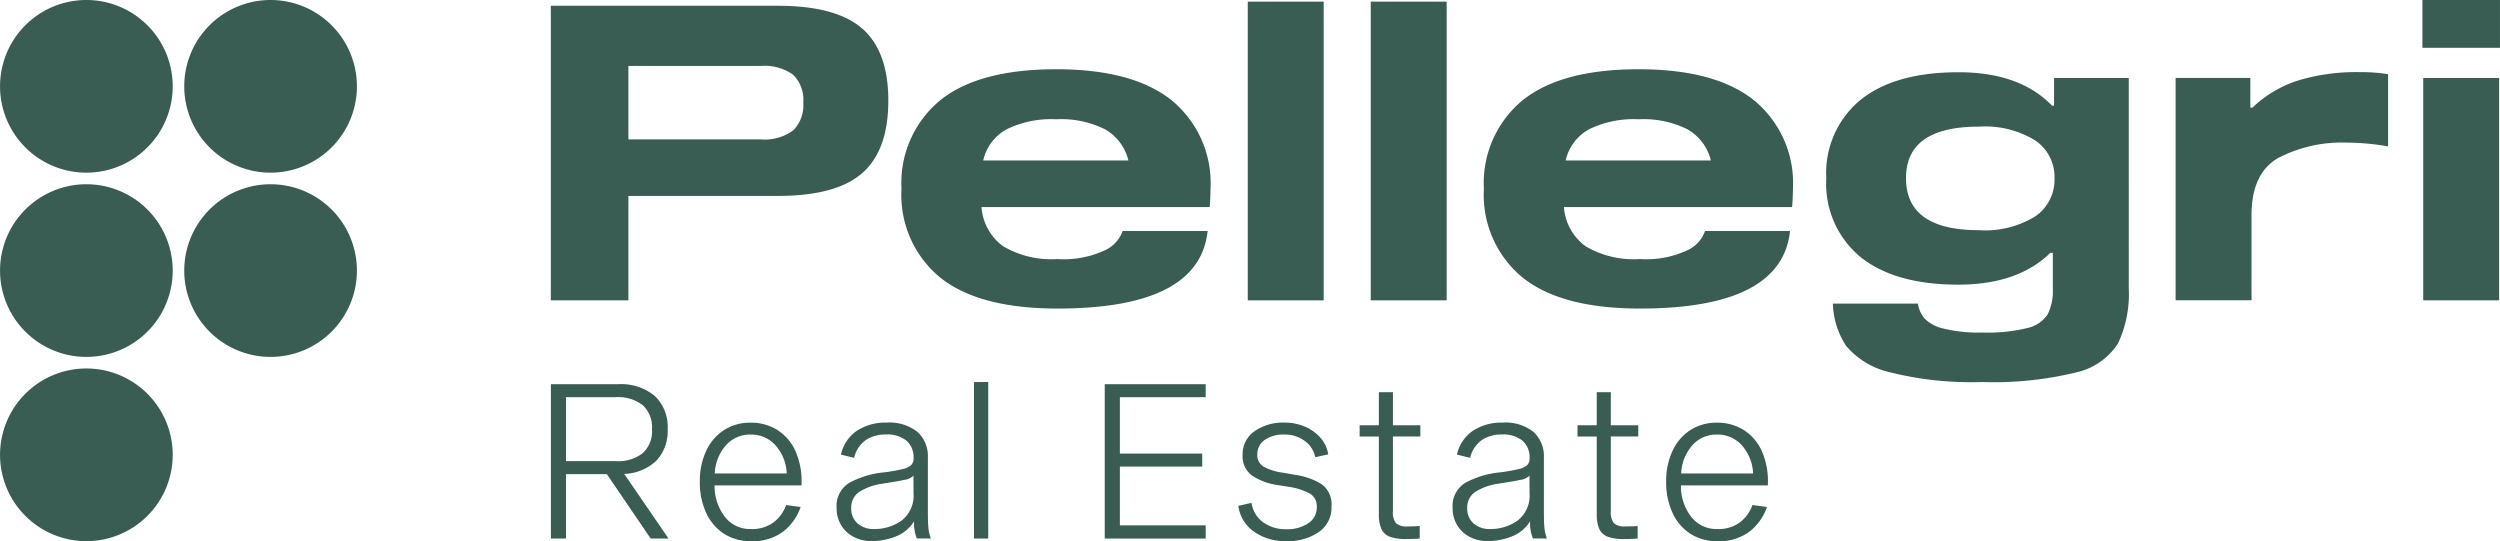 <svg xmlns="http://www.w3.org/2000/svg" width="198.742" height="43.02" viewBox="0 0 198.742 43.02">
  <g id="Raggruppa_11" data-name="Raggruppa 11" transform="translate(196.403)">
    <g id="Raggruppa_2" data-name="Raggruppa 2" transform="translate(-152.613 0.001)">
      <path id="Tracciato_24" data-name="Tracciato 24" d="M-144.968,10.242a2.806,2.806,0,0,0,.8-2.2,2.8,2.8,0,0,0-.8-2.214,3.852,3.852,0,0,0-2.576-.705h-10.528v5.838h10.528a3.8,3.8,0,0,0,2.576-.722m5.493-8.085q2.067,1.819,2.067,5.723,0,3.937-2.067,5.757t-6.724,1.82h-11.873v8.3h-6.166V.337H-146.2q4.658,0,6.724,1.82" transform="translate(164.237 0.12)" fill="#395c53"/>
      <path id="Tracciato_25" data-name="Tracciato 25" d="M-135.413,8.82a3.777,3.777,0,0,0-1.853,2.476h11.545a3.927,3.927,0,0,0-1.853-2.476,7.826,7.826,0,0,0-3.887-.8,8.1,8.1,0,0,0-3.952.8M-119.26,15H-137.4a4.217,4.217,0,0,0,1.722,3.116,7.543,7.543,0,0,0,4.313,1.017,7.747,7.747,0,0,0,3.789-.705A2.672,2.672,0,0,0-126.18,16.9h6.755q-.655,6.167-11.938,6.167-6.232,0-9.315-2.46a8.494,8.494,0,0,1-3.084-7.052,8.526,8.526,0,0,1,3.067-7.036q3.065-2.475,9.233-2.476,6.1,0,9.184,2.476a8.509,8.509,0,0,1,3.082,7.036q0,.658-.065,1.443" transform="translate(171.637 1.461)" fill="#395c53"/>
      <rect id="Rettangolo_1" data-name="Rettangolo 1" width="6.035" height="23.747" transform="translate(55.403 0.129)" fill="#395c53"/>
      <rect id="Rettangolo_2" data-name="Rettangolo 2" width="6.035" height="23.747" transform="translate(65.18 0.129)" fill="#395c53"/>
      <path id="Tracciato_26" data-name="Tracciato 26" d="M-101.4,8.82a3.786,3.786,0,0,0-1.853,2.476h11.546A3.928,3.928,0,0,0-93.564,8.82a7.832,7.832,0,0,0-3.888-.8,8.1,8.1,0,0,0-3.952.8M-85.25,15h-18.138a4.217,4.217,0,0,0,1.722,3.116,7.54,7.54,0,0,0,4.313,1.017,7.747,7.747,0,0,0,3.789-.705A2.672,2.672,0,0,0-92.17,16.9h6.755q-.656,6.167-11.938,6.167-6.232,0-9.315-2.46a8.494,8.494,0,0,1-3.084-7.052,8.526,8.526,0,0,1,3.067-7.036q3.065-2.475,9.232-2.476,6.1,0,9.184,2.476a8.506,8.506,0,0,1,3.084,7.036q0,.658-.065,1.443" transform="translate(183.927 1.461)" fill="#395c53"/>
      <path id="Tracciato_27" data-name="Tracciato 27" d="M-73.143,15.679a3.534,3.534,0,0,0,1.526-3.035,3.5,3.5,0,0,0-1.526-3,7.622,7.622,0,0,0-4.478-1.1q-5.806,0-5.8,4.1,0,4.133,5.8,4.133a7.622,7.622,0,0,0,4.478-1.1m7.429-11V21.4a9.222,9.222,0,0,1-.854,4.378,5.333,5.333,0,0,1-3.361,2.312,27.617,27.617,0,0,1-7.462.756,26.47,26.47,0,0,1-7.3-.772,6.416,6.416,0,0,1-3.477-2.082,6.411,6.411,0,0,1-1.066-3.379h6.757a2.463,2.463,0,0,0,.54,1.2,3.108,3.108,0,0,0,1.51.788,11.957,11.957,0,0,0,3.1.312,13.193,13.193,0,0,0,3.559-.361,2.6,2.6,0,0,0,1.608-1.084,4.244,4.244,0,0,0,.41-2.065V18.581h-.2q-2.591,2.526-7.313,2.525-5.017,0-7.757-2.181a7.559,7.559,0,0,1-2.739-6.281A7.526,7.526,0,0,1-87.017,6.4q2.738-2.179,7.757-2.18,4.887,0,7.445,2.656h.163v-2.2Z" transform="translate(191.153 1.522)" fill="#395c53"/>
      <path id="Tracciato_28" data-name="Tracciato 28" d="M-63.42,4.675V7.035h.163A9.439,9.439,0,0,1-59.7,4.9a15.886,15.886,0,0,1,5-.687,12.984,12.984,0,0,1,2.231.163v5.74a19.158,19.158,0,0,0-3.247-.3,10.988,10.988,0,0,0-5.478,1.214q-2.132,1.213-2.132,4.558v6.758h-6.035V4.675Z" transform="translate(198.525 1.522)" fill="#395c53"/>
      <path id="Tracciato_29" data-name="Tracciato 29" d="M-54.883,23.877h6.034V6.2h-6.034ZM-54.948,3.8h6.167V0h-6.167Z" transform="translate(203.732 -0.001)" fill="#395c53"/>
    </g>
    <g id="Raggruppa_3" data-name="Raggruppa 3" transform="translate(-152.613 30.371)">
      <path id="Tracciato_30" data-name="Tracciato 30" d="M-159.064,28.552a3.178,3.178,0,0,0,2.131-.634,2.377,2.377,0,0,0,.739-1.907,2.382,2.382,0,0,0-.739-1.909,3.178,3.178,0,0,0-2.131-.636h-3.97v5.086Zm-.721,1.032h-3.248v5.122h-1.2V22.435h5.345a4.193,4.193,0,0,1,2.905.928,3.374,3.374,0,0,1,1.031,2.647,3.409,3.409,0,0,1-.9,2.509,3.91,3.91,0,0,1-2.551,1.048l3.522,5.138H-156.3Z" transform="translate(164.237 -22.263)" fill="#395c53"/>
      <path id="Tracciato_31" data-name="Tracciato 31" d="M-153.491,26.513a3.606,3.606,0,0,0-.859,2.208h5.722a3.589,3.589,0,0,0-.867-2.208,2.553,2.553,0,0,0-2-.885,2.522,2.522,0,0,0-1.993.885m4.606,6.806a4.025,4.025,0,0,1-2.612.781,3.838,3.838,0,0,1-2.1-.576,3.888,3.888,0,0,1-1.427-1.65,5.725,5.725,0,0,1-.515-2.5,5.627,5.627,0,0,1,.515-2.475,3.906,3.906,0,0,1,1.427-1.642,3.85,3.85,0,0,1,2.1-.576,3.922,3.922,0,0,1,2.14.594,3.838,3.838,0,0,1,1.443,1.718,5.966,5.966,0,0,1,.455,2.672h-6.908a3.974,3.974,0,0,0,.825,2.509,2.522,2.522,0,0,0,2.045.962,2.851,2.851,0,0,0,1.855-.558,2.963,2.963,0,0,0,.963-1.349l1.152.155a4.215,4.215,0,0,1-1.357,1.933" transform="translate(167.381 -21.451)" fill="#395c53"/>
      <path id="Tracciato_32" data-name="Tracciato 32" d="M-142.158,29.228q-.533.112-1.719.3a4.666,4.666,0,0,0-1.752.584,1.471,1.471,0,0,0-.757,1.357,1.553,1.553,0,0,0,.5,1.22,1.926,1.926,0,0,0,1.341.448,3.708,3.708,0,0,0,2.148-.662,2.507,2.507,0,0,0,.962-2.226V28.891a1.277,1.277,0,0,1-.722.336m.756,3.308a2.956,2.956,0,0,1-1.461,1.2,5.235,5.235,0,0,1-1.907.361,3.044,3.044,0,0,1-1.41-.328,2.48,2.48,0,0,1-1-.927,2.573,2.573,0,0,1-.369-1.375,2.149,2.149,0,0,1,.988-1.993,7.276,7.276,0,0,1,2.792-.843,13.14,13.14,0,0,0,1.495-.265,1.445,1.445,0,0,0,.662-.319.761.761,0,0,0,.181-.55,1.764,1.764,0,0,0-.55-1.375,2.447,2.447,0,0,0-1.684-.5,2.8,2.8,0,0,0-1.538.422,2.4,2.4,0,0,0-.954,1.435l-1.048-.259a3.07,3.07,0,0,1,1.3-1.915,4.129,4.129,0,0,1,2.294-.628,3.606,3.606,0,0,1,2.5.747,2.624,2.624,0,0,1,.817,2.037v4.211c0,.595.014,1.051.042,1.365a2.962,2.962,0,0,0,.2.851h-1.116a3.226,3.226,0,0,1-.223-1.357" transform="translate(170.266 -21.451)" fill="#395c53"/>
      <rect id="Rettangolo_3" data-name="Rettangolo 3" width="1.134" height="12.442" transform="translate(33.637)" fill="#395c53"/>
      <path id="Tracciato_33" data-name="Tracciato 33" d="M-131.893,22.435v12.27h8.025V33.657h-6.822V28.983h6.547V27.951h-6.547V23.467h6.822V22.435Z" transform="translate(175.926 -22.263)" fill="#395c53"/>
      <path id="Tracciato_34" data-name="Tracciato 34" d="M-118.828,26.125a2.617,2.617,0,0,0-1.59-.5,2.626,2.626,0,0,0-1.572.429,1.354,1.354,0,0,0-.592,1.152,1.059,1.059,0,0,0,.515.98,4.206,4.206,0,0,0,1.462.463l1,.173a5.491,5.491,0,0,1,2.156.765,1.981,1.981,0,0,1,.765,1.762,2.351,2.351,0,0,1-1.006,2.027,4.325,4.325,0,0,1-2.587.722,4.237,4.237,0,0,1-2.585-.765,2.969,2.969,0,0,1-1.229-2.037l1.048-.24a2.311,2.311,0,0,0,.928,1.547,3.041,3.041,0,0,0,1.838.55,2.985,2.985,0,0,0,1.745-.474,1.48,1.48,0,0,0,.678-1.28,1.16,1.16,0,0,0-.55-1.082,5.26,5.26,0,0,0-1.65-.532l-.979-.155a4.889,4.889,0,0,1-1.977-.747,1.911,1.911,0,0,1-.739-1.676,2.183,2.183,0,0,1,.928-1.83,3.9,3.9,0,0,1,2.406-.7,4.027,4.027,0,0,1,1.65.336,3.356,3.356,0,0,1,1.237.911,2.546,2.546,0,0,1,.584,1.28l-1.031.223a2.123,2.123,0,0,0-.851-1.306" transform="translate(178.744 -21.452)" fill="#395c53"/>
      <path id="Tracciato_35" data-name="Tracciato 35" d="M-112.231,33.54v1q-.515.035-1.065.034a3.75,3.75,0,0,1-1.307-.18,1.2,1.2,0,0,1-.67-.61,2.847,2.847,0,0,1-.207-1.2V26.425h-1.529v-.893h1.529V22.9h1.118v2.63h2.182v.893h-2.182v5.911a1.469,1.469,0,0,0,.24.98,1.27,1.27,0,0,0,.928.257q.584,0,.963-.034" transform="translate(181.305 -22.094)" fill="#395c53"/>
      <path id="Tracciato_36" data-name="Tracciato 36" d="M-106.187,29.228q-.533.112-1.719.3a4.665,4.665,0,0,0-1.752.584,1.472,1.472,0,0,0-.757,1.357,1.553,1.553,0,0,0,.5,1.22,1.926,1.926,0,0,0,1.341.448,3.708,3.708,0,0,0,2.148-.662,2.507,2.507,0,0,0,.963-2.226V28.891a1.278,1.278,0,0,1-.722.336m.756,3.308a2.956,2.956,0,0,1-1.461,1.2,5.235,5.235,0,0,1-1.907.361,3.045,3.045,0,0,1-1.41-.328,2.481,2.481,0,0,1-1-.927,2.573,2.573,0,0,1-.369-1.375,2.149,2.149,0,0,1,.988-1.993,7.283,7.283,0,0,1,2.792-.843,13.141,13.141,0,0,0,1.495-.265,1.445,1.445,0,0,0,.662-.319.761.761,0,0,0,.181-.55,1.764,1.764,0,0,0-.55-1.375,2.448,2.448,0,0,0-1.684-.5,2.8,2.8,0,0,0-1.538.422,2.4,2.4,0,0,0-.954,1.435l-1.048-.259a3.07,3.07,0,0,1,1.3-1.915,4.129,4.129,0,0,1,2.294-.628,3.6,3.6,0,0,1,2.5.747,2.624,2.624,0,0,1,.817,2.037v4.211c0,.595.014,1.051.044,1.365a2.921,2.921,0,0,0,.2.851h-1.116a3.226,3.226,0,0,1-.223-1.357" transform="translate(183.265 -21.451)" fill="#395c53"/>
      <path id="Tracciato_37" data-name="Tracciato 37" d="M-99.507,33.54v1q-.515.035-1.065.034a3.755,3.755,0,0,1-1.307-.18,1.2,1.2,0,0,1-.67-.61,2.846,2.846,0,0,1-.207-1.2V26.425h-1.529v-.893h1.529V22.9h1.118v2.63h2.182v.893h-2.182v5.911a1.469,1.469,0,0,0,.241.98,1.264,1.264,0,0,0,.927.257q.584,0,.963-.034" transform="translate(185.903 -22.094)" fill="#395c53"/>
      <path id="Tracciato_38" data-name="Tracciato 38" d="M-97.058,26.513a3.606,3.606,0,0,0-.859,2.208H-92.2a3.58,3.58,0,0,0-.867-2.208,2.553,2.553,0,0,0-2-.885,2.522,2.522,0,0,0-1.993.885m4.606,6.806a4.025,4.025,0,0,1-2.613.781,3.838,3.838,0,0,1-2.1-.576,3.887,3.887,0,0,1-1.427-1.65,5.724,5.724,0,0,1-.515-2.5,5.626,5.626,0,0,1,.515-2.475,3.9,3.9,0,0,1,1.427-1.642,3.849,3.849,0,0,1,2.1-.576,3.922,3.922,0,0,1,2.14.594,3.838,3.838,0,0,1,1.443,1.718,5.967,5.967,0,0,1,.455,2.672h-6.908a3.974,3.974,0,0,0,.825,2.509,2.522,2.522,0,0,0,2.045.962,2.858,2.858,0,0,0,1.857-.558,2.971,2.971,0,0,0,.961-1.349l1.152.155a4.215,4.215,0,0,1-1.357,1.933" transform="translate(187.775 -21.451)" fill="#395c53"/>
    </g>
    <g id="Raggruppa_4" data-name="Raggruppa 4" transform="translate(-196.403)">
      <path id="Tracciato_39" data-name="Tracciato 39" d="M-196.4,28.38a6.864,6.864,0,0,0,6.863,6.864,6.865,6.865,0,0,0,6.864-6.864,6.864,6.864,0,0,0-6.864-6.863A6.863,6.863,0,0,0-196.4,28.38" transform="translate(196.403 7.776)" fill="#395c53"/>
      <path id="Tracciato_40" data-name="Tracciato 40" d="M-196.4,17.622a6.863,6.863,0,0,0,6.863,6.863,6.864,6.864,0,0,0,6.864-6.863,6.864,6.864,0,0,0-6.864-6.863,6.863,6.863,0,0,0-6.863,6.863" transform="translate(196.403 3.888)" fill="#395c53"/>
      <path id="Tracciato_41" data-name="Tracciato 41" d="M-185.644,17.622a6.863,6.863,0,0,0,6.863,6.863,6.864,6.864,0,0,0,6.864-6.863,6.864,6.864,0,0,0-6.864-6.863,6.863,6.863,0,0,0-6.863,6.863" transform="translate(200.291 3.888)" fill="#395c53"/>
      <path id="Tracciato_42" data-name="Tracciato 42" d="M-196.4,6.863a6.863,6.863,0,0,0,6.863,6.863,6.864,6.864,0,0,0,6.864-6.863A6.864,6.864,0,0,0-189.54,0,6.863,6.863,0,0,0-196.4,6.863" transform="translate(196.403)" fill="#395c53"/>
      <path id="Tracciato_43" data-name="Tracciato 43" d="M-185.644,6.863a6.863,6.863,0,0,0,6.863,6.863,6.864,6.864,0,0,0,6.864-6.863A6.864,6.864,0,0,0-178.781,0a6.863,6.863,0,0,0-6.863,6.863" transform="translate(200.291)" fill="#395c53"/>
    </g>
  </g>
</svg>
